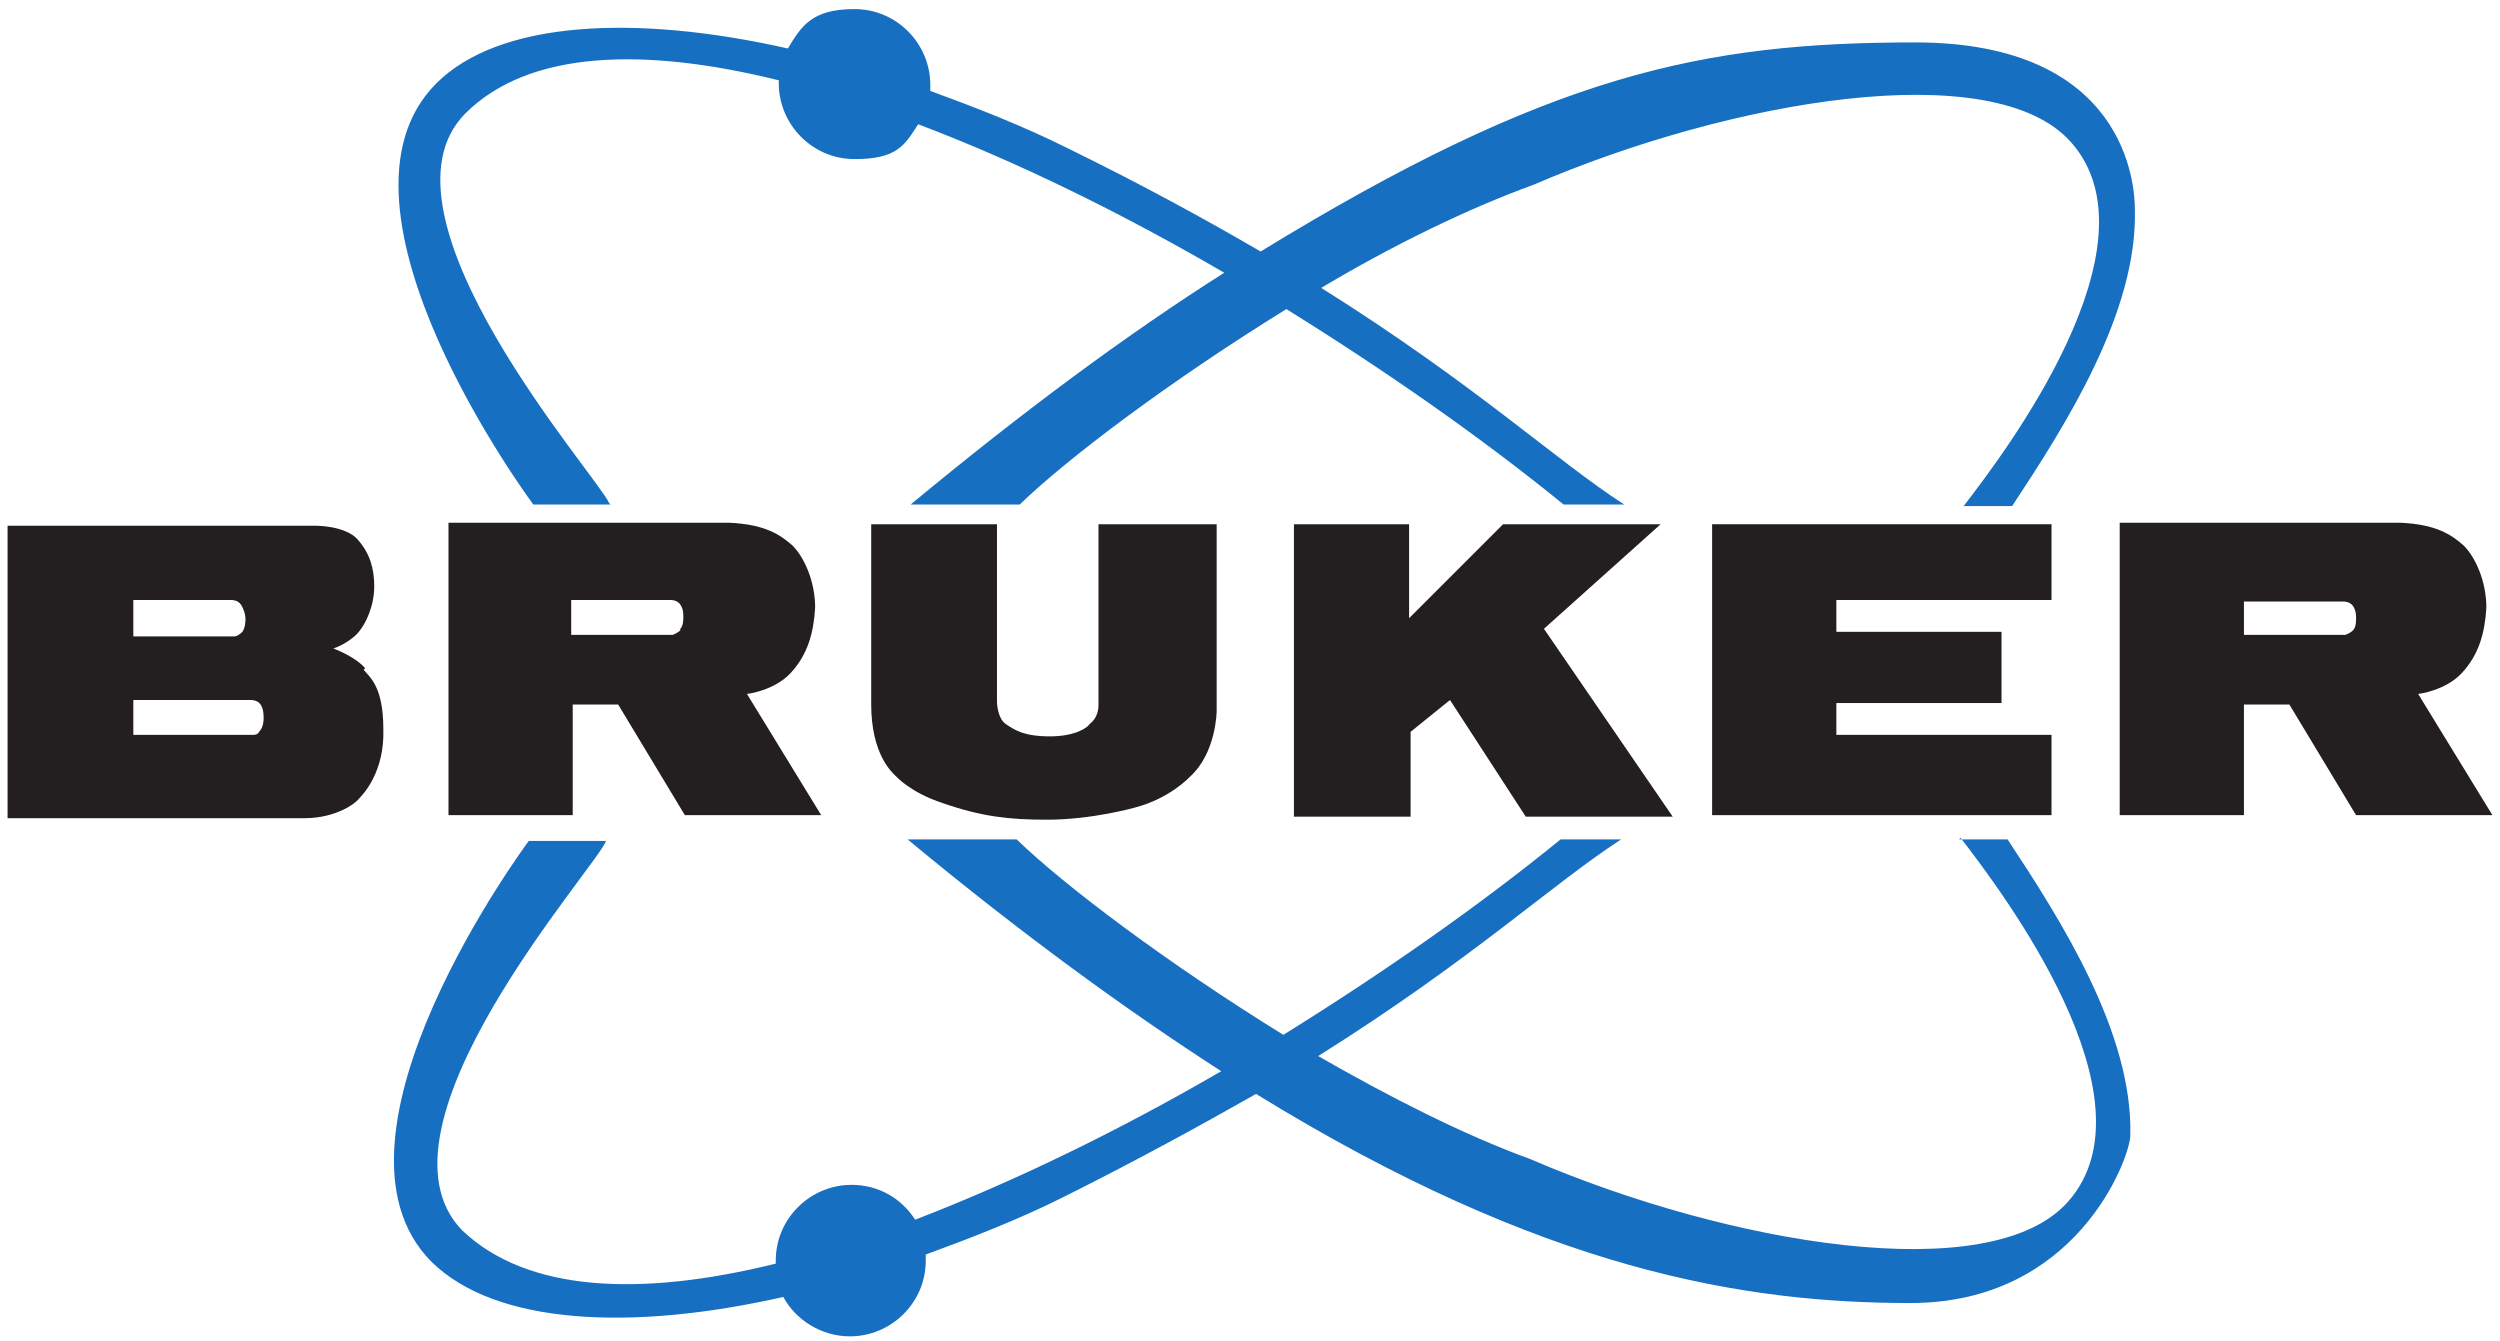 <?xml version="1.0" encoding="UTF-8"?>
<svg id="svg5259" xmlns="http://www.w3.org/2000/svg" xmlns:svg="http://www.w3.org/2000/svg" xmlns:sodipodi="http://sodipodi.sourceforge.net/DTD/sodipodi-0.dtd" xmlns:rdf="http://www.w3.org/1999/02/22-rdf-syntax-ns#" xmlns:inkscape="http://www.inkscape.org/namespaces/inkscape" xmlns:dc="http://purl.org/dc/elements/1.1/" xmlns:cc="http://creativecommons.org/ns#" version="1.1" viewBox="0 0 165 88.5">
  <!-- Generator: Adobe Illustrator 29.3.0, SVG Export Plug-In . SVG Version: 2.1.0 Build 146)  -->
  <defs>
    <style>
      .st0 {
        fill: #231f20;
      }

      .st1 {
        fill: #176fc1;
      }
    </style>
  </defs>
  <sodipodi:namedview id="base" bordercolor="#666666" borderopacity="1.0" fit-margin-bottom="0" fit-margin-left="0" fit-margin-right="0" fit-margin-top="0" inkscape:current-layer="layer1" inkscape:cx="82.008113" inkscape:cy="43.756995" inkscape:document-units="mm" inkscape:pageopacity="0.0" inkscape:pageshadow="2" inkscape:window-height="1001" inkscape:window-maximized="1" inkscape:window-width="1920" inkscape:window-x="-9" inkscape:window-y="-9" inkscape:zoom="8.7125526" pagecolor="#ffffff" showgrid="false" units="px"/>
  <g id="layer1" inkscape:groupmode="layer" inkscape:label="Layer 1">
    <g id="g5234">
      <path id="path5041" class="st0" d="M24.1,44.1c-.7-.8-2.1-1.3-2.1-1.3.9-.3,1.5-.9,1.5-.9.7-.7,1.2-2,1.2-3.2,0-1.2-.3-2.2-1.1-3.1-.8-.9-2.7-.9-2.7-.9H.5v19.3h19.6c2.1,0,3.4-1,3.6-1.3.3-.3,1.7-1.8,1.6-4.6,0-2.8-.9-3.4-1.3-3.9M8.8,39.6h6.5s.4,0,.6.3c.2.3.3.7.3.9s0,.6-.2.9c-.2.2-.4.3-.5.3h-6.7v-2.3ZM17.4,47.4c0,.1,0,.6-.3.9-.1.2-.3.2-.4.2h-7.9v-2.3h7.8s.4,0,.6.3c.2.3.2.7.2.9" inkscape:connector-curvature="0"/>
      <path id="path5045" class="st0" d="M53.8,40.1c0-1.7-.7-3.3-1.5-4.1-.8-.7-1.8-1.4-4.2-1.5h-18.5v19.3h8.2v-7.3h3l4.4,7.3h9l-4.9-8s1.8-.2,2.9-1.4c1.1-1.2,1.5-2.6,1.6-4.3M44.9,41.6c-.2.2-.5.3-.5.3h-6.7v-2.3h6.6s.4,0,.6.3c.2.3.2.6.2.8s0,.6-.2.8" inkscape:connector-curvature="0"/>
      <path id="path5049" class="st0" d="M57.5,34.6v11.9c0,3.3,1.4,4.5,1.6,4.7.1.1,1,1.1,3.1,1.8,2.6.9,4.4,1.1,6.9,1.1,3,0,5.8-.8,5.8-.8,2.3-.6,3.6-2,3.6-2,1.8-1.6,1.8-4.4,1.8-4.4v-12.3h-7.8s0,11,0,11.9c0,.9-.5,1.2-.6,1.3-.1.2-.9.8-2.6.8s-2.3-.4-2.9-.8c-.6-.4-.6-1.5-.6-1.5v-11.7h-8.3Z" inkscape:connector-curvature="0"/>
      <path id="path5053" class="st0" d="M85.4,34.6v19.3h7.7v-5.6l2.6-2.1,5,7.7h9.7l-8.5-12.4,7.7-6.9h-10.4l-6.2,6.2v-6.2h-7.7Z" inkscape:connector-curvature="0"/>
      <path id="path5057" class="st0" d="M135.4,39.6v-5h-22.4v19.2h22.4v-5.3h-14.2v-2.1h10.9v-4.7h-10.9v-2.1h14.2Z" inkscape:connector-curvature="0"/>
      <path id="path5069" class="st0" d="M159.6,45.8s1.8-.2,2.9-1.4c1.1-1.2,1.5-2.6,1.6-4.3,0-1.7-.7-3.3-1.5-4.1-.8-.7-1.8-1.4-4.2-1.5h-18.5v19.3h8.2v-7.3h3l4.4,7.3h9l-4.9-8ZM155.3,41.6c-.2.2-.5.3-.5.3h-6.7v-2.2h6.6s.4,0,.6.3c.2.3.2.6.2.8s0,.6-.2.8" inkscape:connector-curvature="0"/>
      <path id="path5073" class="st1" d="M40.2,33.2c-.7-1.7-16.1-19-9.5-25.7,4.2-4.2,11.8-4.4,20.7-2.2,0,0,0,.2,0,.2,0,2.7,2.2,5,5,5s3.3-.9,4.2-2.3c6.6,2.5,13.5,5.9,20.2,9.8-6.3,4-13.1,9-20.7,15.3,0,0,7.2,0,7.2,0,3.2-3.1,10-8.2,17.6-12.9,6.6,4.1,12.9,8.5,18.3,12.9,0,0,4.2,0,4,0-4.5-2.9-9.8-7.9-20-14.3,4.7-2.8,9.6-5.2,14-6.8,13-5.6,30.4-8.6,35.5-2.8,6,6.8-4.4,20.5-7.1,24h3.2c3.5-5.3,8.3-12.8,8.1-19.6,0-1.5-.5-11-14.5-11s-24.1,2.1-43.2,13.8c-3.6-2.1-7.8-4.4-12.7-6.8-3-1.5-6.1-2.7-9.1-3.8,0-.1,0-.2,0-.4,0-2.7-2.2-5-5-5s-3.5,1.1-4.4,2.6c-10.2-2.3-19.1-1.8-23.2,2.3-8.2,8.2,6.4,27.8,6.4,27.8h5.1Z" inkscape:connector-curvature="0"/>
      <path id="path5077" class="st1" d="M129.4,55.3c2.7,3.5,13.1,17.2,7.1,24-5.1,5.8-22.5,2.8-35.5-2.8-4.4-1.6-9.3-4.1-14-6.8,10.2-6.4,15.5-11.4,20-14.3.1,0-4,0-4,0-5.4,4.4-11.7,8.8-18.3,12.9-7.6-4.7-14.4-9.8-17.6-12.9,0,0-7.2,0-7.2,0,7.6,6.3,14.5,11.3,20.7,15.3-6.7,3.9-13.7,7.3-20.2,9.8-.9-1.4-2.4-2.3-4.2-2.3-2.7,0-5,2.2-5,5s0,.2,0,.2c-8.9,2.2-16.4,1.9-20.7-2.2-6.6-6.8,8.9-24,9.5-25.7h-5.1s-14.6,19.6-6.4,27.8c4.2,4.1,13,4.6,23.2,2.3.8,1.5,2.5,2.6,4.4,2.6,2.7,0,5-2.2,5-5s0-.2,0-.4c3-1.1,6.1-2.3,9.1-3.8,4.8-2.4,9-4.7,12.7-6.8,19,11.7,32.3,13.8,43.2,13.8s14.4-9.4,14.5-11c.2-6.8-4.6-14.3-8.1-19.6h-3.2Z" inkscape:connector-curvature="0"/>
    </g>
  </g>
</svg>